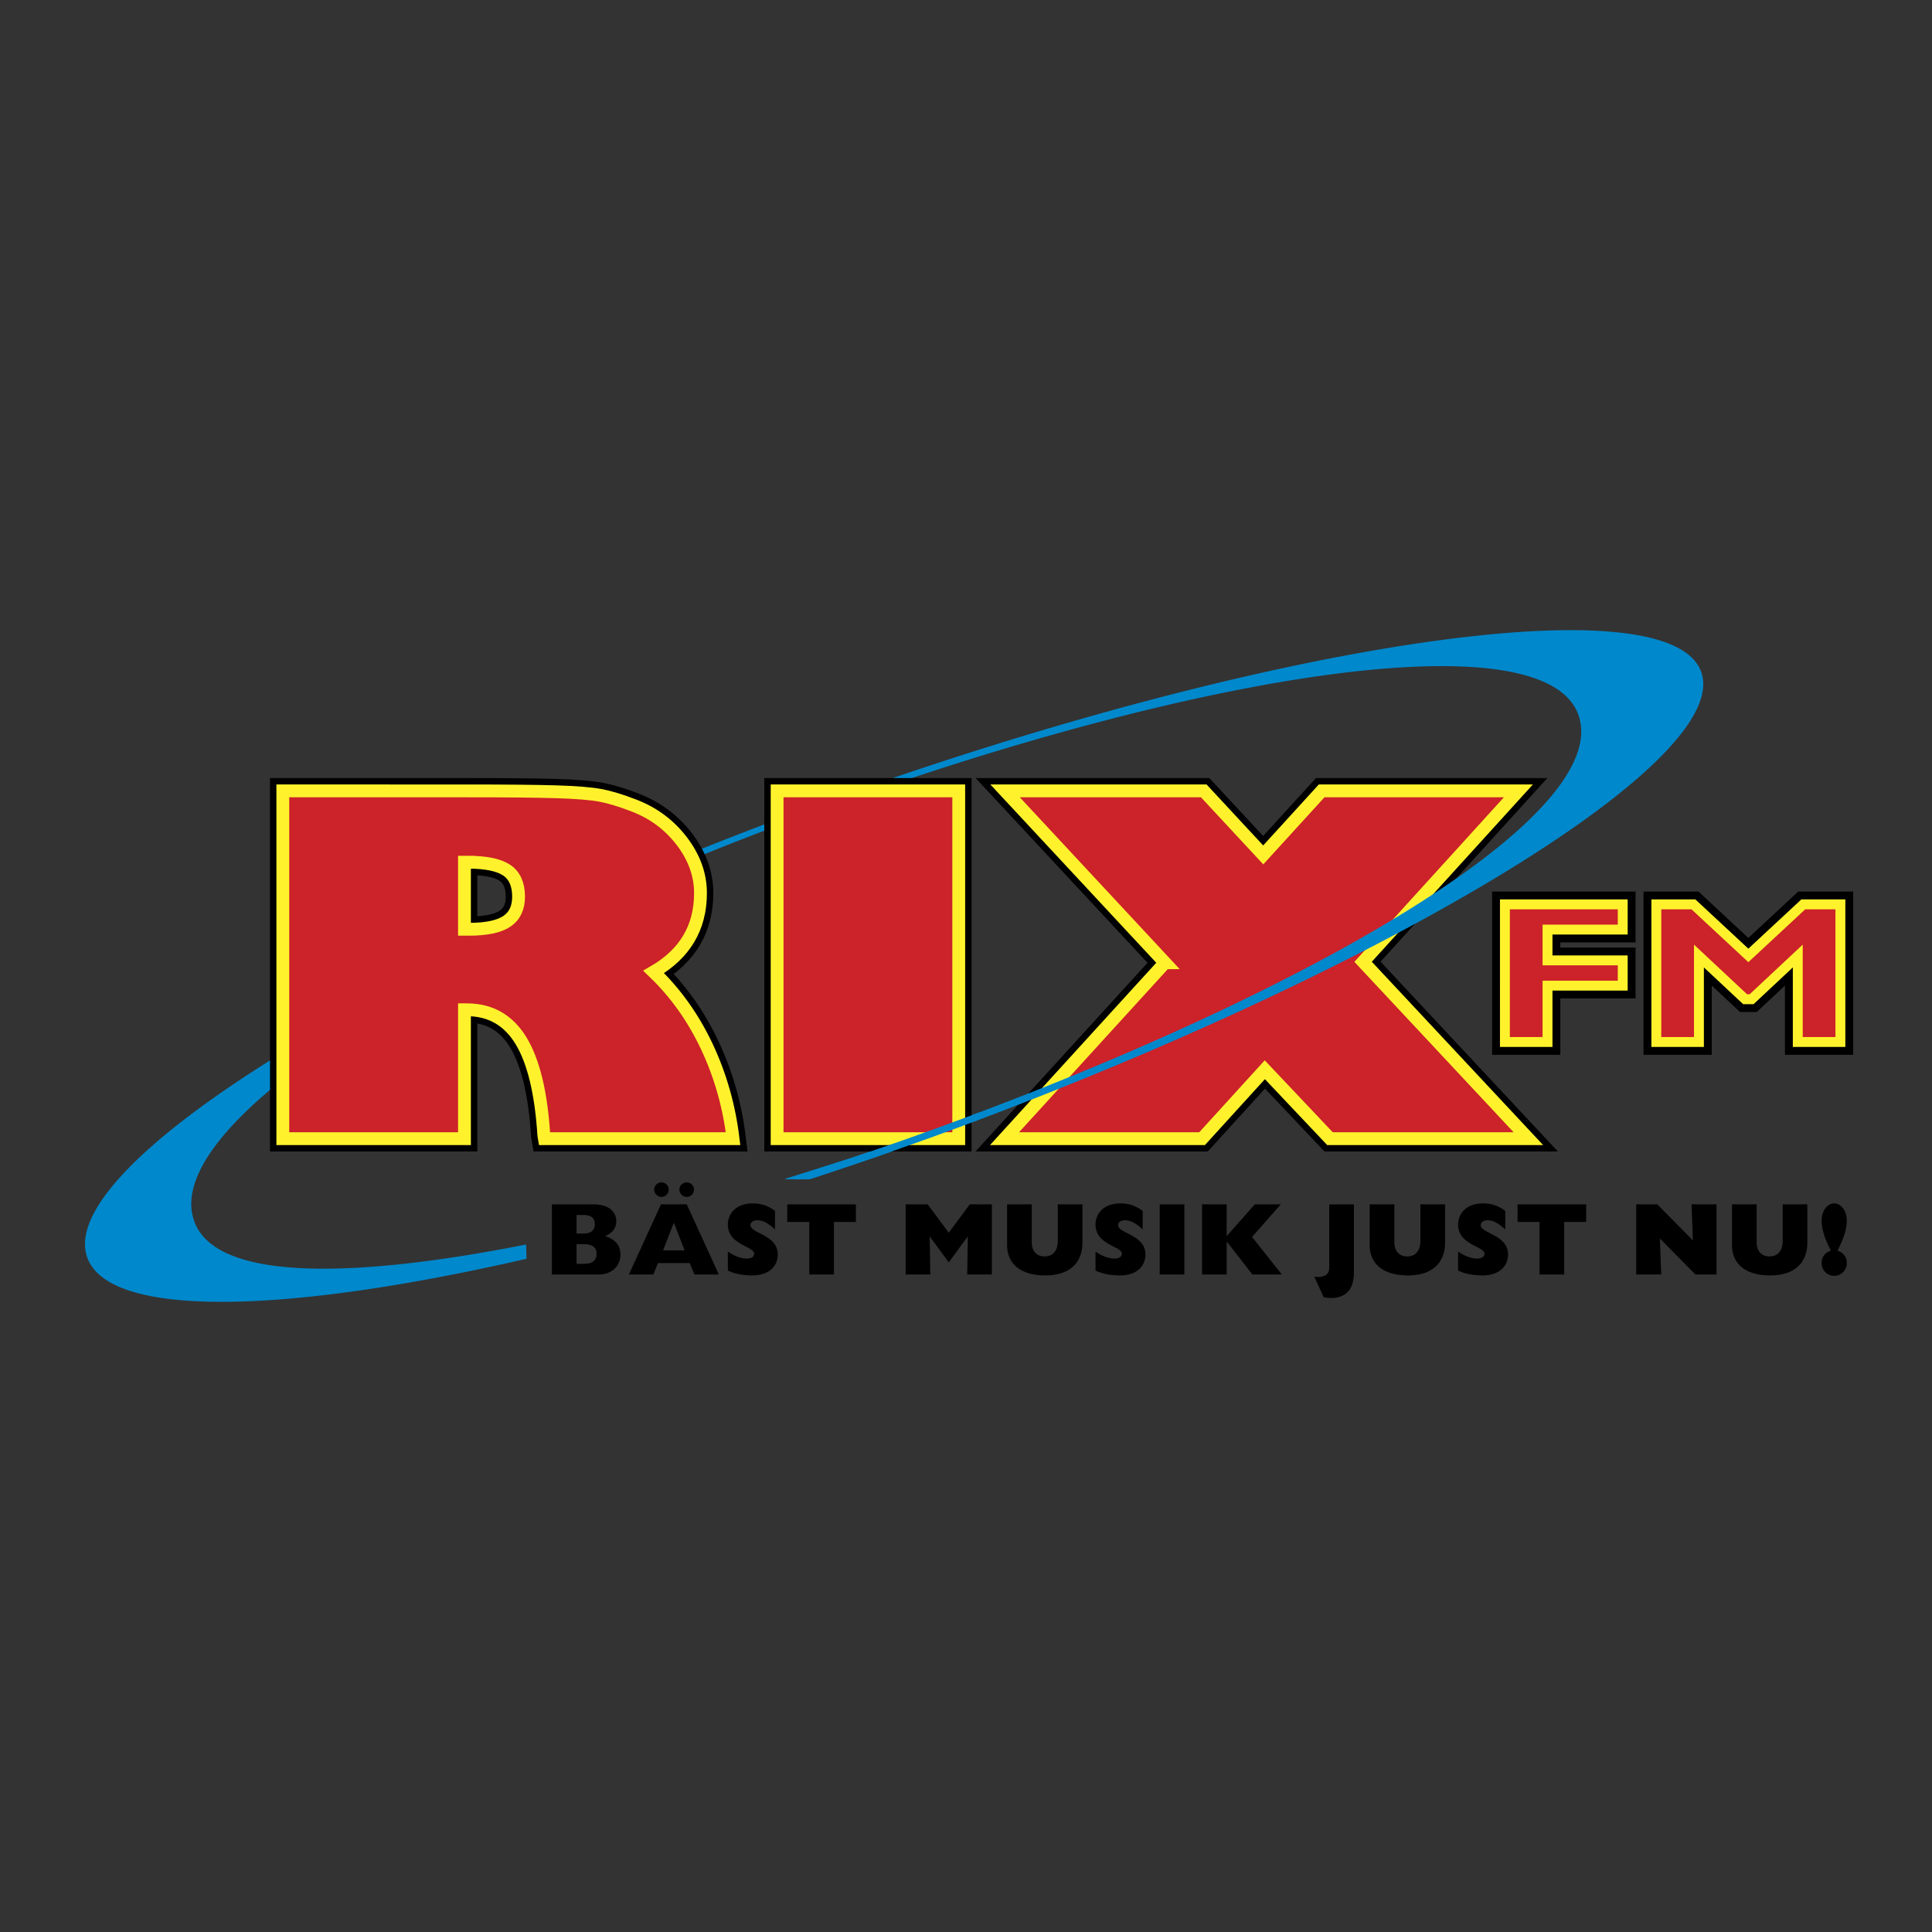 <svg xmlns="http://www.w3.org/2000/svg" width="2500" height="2500" viewBox="0 0 192.756 192.756"><rect x="0" y="0" width="192.756" height="192.756" fill="#333333" stroke="none"/><g fill-rule="evenodd" clip-rule="evenodd"><path fill="#fff" fill-opacity="0" d="M0 0h192.756v192.756H0V0z"/><path stroke="#000" stroke-width="2.557" stroke-miterlimit="2.613" d="M161.9 92.743h-7.504v3.075h7.504v2.516h-7.504v5.626h-4.251V90.228H161.9v2.515zM179.914 90.228h3.701v13.732h-4.252v-8.578l-4.603 4.309h-.651l-4.605-4.309v8.578h-4.252V90.228h3.701l5.481 5.094 5.48-5.094z"/><path fill="#cc2229" stroke="#fff22d" stroke-width=".987" stroke-miterlimit="2.613" d="M161.9 92.743h-7.504v3.075h7.504v2.516h-7.504v5.626h-4.251V90.228H161.9v2.515zM179.914 90.228h3.703v13.732h-4.252v-8.578l-4.605 4.309h-.651l-4.605-4.309v8.578h-4.252V90.228h3.701l5.481 5.094 5.48-5.094z"/><path stroke="#000" stroke-width="2.557" stroke-miterlimit="2.613" d="M116.229 96.051l-15.954-17.146h19.823l5.935 6.39 5.828-6.39h19.631l-15.496 17.054 16.49 17.645h-19.795l-6.5-6.875-6.257 6.875h-19.711l16.006-17.553z"/><path fill="#cc2229" stroke="#fff22d" stroke-width="1.279" stroke-miterlimit="2.613" d="M116.229 96.051l-15.954-17.146h19.823l5.935 6.39 5.828-6.39h19.631l-15.496 17.054 16.49 17.645h-19.795l-6.5-6.875-6.257 6.875h-19.711l16.006-17.553z"/><path d="M78.26 117.659a316.233 316.233 0 0 0 15.057-5.049c38.608-14.046 67.626-31.486 64.161-41.284-3.365-9.514-37.42-4.431-76.064 9.628-38.645 14.059-65.41 31.348-62.045 40.861 2.136 6.041 15.841 5.764 33.123 2.35l.038 1.424c-24.233 5.569-41.682 5.93-43.828-.138-3.23-9.133 29.434-29.373 72.956-45.206s84.844-22.331 88.074-13.197c3.229 9.132-32.857 30.438-76.378 46.271a399.812 399.812 0 0 1-12.588 4.345l-2.506-.005z" fill="#08c"/><path stroke="#000" stroke-width="2.557" stroke-miterlimit="2.613" d="M77.533 113.604V78.905h18.121v34.699H77.533zM46.689 86.023c1.79 0 3.079.265 3.867.796.787.531 1.182 1.412 1.182 2.64 0 1.124-.395 1.946-1.182 2.469-.789.523-2.042.785-3.76.785h-.456v-6.69h.349zm-18.472 27.581h18.124v-12.858h.242c2.345 0 4.144 1.029 5.397 3.084 1.251 2.057 2.013 5.208 2.281 9.456l.054.318h18.822c-.394-3.261-1.267-6.325-2.618-9.193-1.352-2.867-3.119-5.348-5.302-7.442 3.115-1.802 4.671-4.422 4.671-7.862 0-1.832-.623-3.562-1.867-5.19-1.245-1.628-2.842-2.813-4.792-3.556-1.289-.501-2.404-.837-3.342-1.011-.94-.174-2.391-.292-4.35-.353-1.961-.061-5.026-.091-9.196-.091H28.217v34.698z"/><path fill="#cc2229" stroke="#fff22d" stroke-width="1.279" stroke-miterlimit="2.613" d="M77.533 113.604V78.905h18.121v34.699H77.533zM46.689 86.023c1.79 0 3.079.265 3.867.796.787.531 1.182 1.412 1.182 2.64 0 1.124-.395 1.946-1.182 2.469-.789.523-2.042.785-3.76.785h-.456v-6.69h.349zm-18.472 27.581h18.124v-12.858h.242c2.345 0 4.144 1.029 5.397 3.084 1.251 2.057 2.013 5.208 2.281 9.456l.054.318h18.822c-.394-3.261-1.267-6.325-2.618-9.193-1.352-2.867-3.119-5.348-5.302-7.442 3.115-1.802 4.671-4.422 4.671-7.862 0-1.832-.623-3.562-1.867-5.19-1.245-1.628-2.842-2.813-4.792-3.556-1.289-.501-2.404-.837-3.342-1.011-.94-.174-2.391-.292-4.35-.353-1.961-.061-5.026-.091-9.196-.091H28.217v34.698z"/><path d="M80.888 117.61l.233-.077-.233.077zm.234-.077l6.279-2.101s3.956-1.387 5.953-2.113c1.06-.386 2.115-.774 3.165-1.166l1.204-.462.086-.752-1.359.515a317.118 317.118 0 0 1-11.83 4.175l-6.269 1.981 2.771-.077z" fill="#08c"/><path d="M57.525 126.094v-1.958h.804c.802 0 1.193.358 1.193.943 0 .687-.433 1.015-1.256 1.015h-.741zm-2.46 1.063h4.676c1.296 0 2.161-.849 2.161-1.986 0-.902-.474-1.485-1.514-1.854.729-.317 1.098-.804 1.098-1.465 0-.814-.564-1.694-2.311-1.694h-4.11v6.999zm2.46-4.085v-1.851h.71c.805 0 1.115.383 1.115.92 0 .507-.31.931-1.114.931h-.711zM66.152 124.753l1.081-2.769 1.07 2.769h-2.151zm2.365-6.785c-.401 0-.731.318-.731.719s.33.729.731.729c.402 0 .722-.328.722-.729s-.32-.719-.722-.719zm-2.521 0c-.401 0-.731.318-.731.719s.33.729.731.729c.402 0 .721-.328.721-.729s-.32-.719-.721-.719zm-3.25 9.189h2.439l.463-1.143h3.169l.463 1.143h2.439l-3.201-6.999h-2.573l-3.199 6.999zM72.618 124.87c.678.463 1.324.699 1.909.699.458 0 .721-.205.721-.483 0-.76-2.63-.862-2.63-2.918 0-.883.616-2.102 2.488-2.102.84 0 1.518.226 2.216.747v1.848c-.678-.627-1.222-.915-1.746-.915-.416 0-.7.186-.7.483 0 .853 2.723.945 2.723 2.939 0 1.005-.708 2.08-2.548 2.08-.914 0-1.726-.153-2.434-.48v-1.898h.001zM78.547 121.914v-1.754h6.847v1.754h-2.193v5.243h-2.46v-5.243h-2.194zM92.816 127.157h-2.46v-6.999h2.203l2.098 2.833 2.098-2.833h2.204v6.999h-2.46l.061-3.756-.02-.02-1.883 2.565-1.882-2.565-.021.02.062 3.756zM107.998 123.946c0 2.053-1.277 3.303-3.713 3.303-2.438 0-3.807-1.137-3.807-3.045v-4.046h2.461v3.737c0 .986.523 1.458 1.283 1.458.75 0 1.314-.472 1.314-1.581v-3.614h2.461v3.788h.001zM109.299 124.87c.678.463 1.324.699 1.91.699.457 0 .721-.205.721-.483 0-.76-2.631-.862-2.631-2.918 0-.883.615-2.102 2.488-2.102.84 0 1.518.226 2.217.747v1.848c-.678-.627-1.223-.915-1.746-.915-.416 0-.701.186-.701.483 0 .853 2.725.945 2.725 2.939 0 1.005-.709 2.08-2.549 2.08-.914 0-1.725-.153-2.434-.48v-1.898zM115.705 120.158h2.459v6.999h-2.459v-6.999zM119.928 120.158h2.459v3.171l2.81-3.171h2.586l-2.863 3.253 2.967 3.746h-2.936l-2.543-3.273h-.021v3.273h-2.459v-6.999zM135.08 126.801c0 .564-.043 1.159-.32 1.683-.422.801-1.287 1.017-1.873 1.017-.289 0-.586-.021-.824-.082l-.936-2.043c.195.031.338.031.453.031.297 0 .74-.144.875-.359.133-.216.164-.318.164-.812v-6.077h2.461v6.642zM144.176 123.946c0 2.053-1.277 3.303-3.715 3.303s-3.807-1.137-3.807-3.045v-4.046h2.461v3.737c0 .986.523 1.458 1.285 1.458.75 0 1.314-.472 1.314-1.581v-3.614h2.461v3.788h.001zM145.475 124.87c.678.463 1.326.699 1.91.699.459 0 .721-.205.721-.483 0-.76-2.631-.862-2.631-2.918 0-.883.617-2.102 2.49-2.102.84 0 1.518.226 2.215.747v1.848c-.678-.627-1.221-.915-1.744-.915-.418 0-.701.186-.701.483 0 .853 2.723.945 2.723 2.939 0 1.005-.709 2.08-2.547 2.08-.914 0-1.727-.153-2.436-.48v-1.898zM151.406 121.914v-1.754h6.846v1.754h-2.193v5.243H153.6v-5.243h-2.194zM163.246 120.158h2.102l3.55 3.592-.132-3.592h2.492v6.999h-2.102l-3.551-3.592.135 3.592h-2.494v-6.999zM180.32 123.946c0 2.053-1.275 3.303-3.713 3.303s-3.807-1.137-3.807-3.045v-4.046h2.461v3.737c0 .986.523 1.458 1.283 1.458.75 0 1.316-.472 1.316-1.581v-3.614h2.459v3.788h.001zM181.746 125.987c0-.555.318-1.006.924-1.211-.658-1.283-.924-2.165-.924-3.007 0-.995.584-1.703 1.252-1.703s1.254.708 1.254 1.703c0 .842-.268 1.724-.924 3.007.605.205.924.656.924 1.211a1.254 1.254 0 1 1-2.506 0z"/></g></svg>
